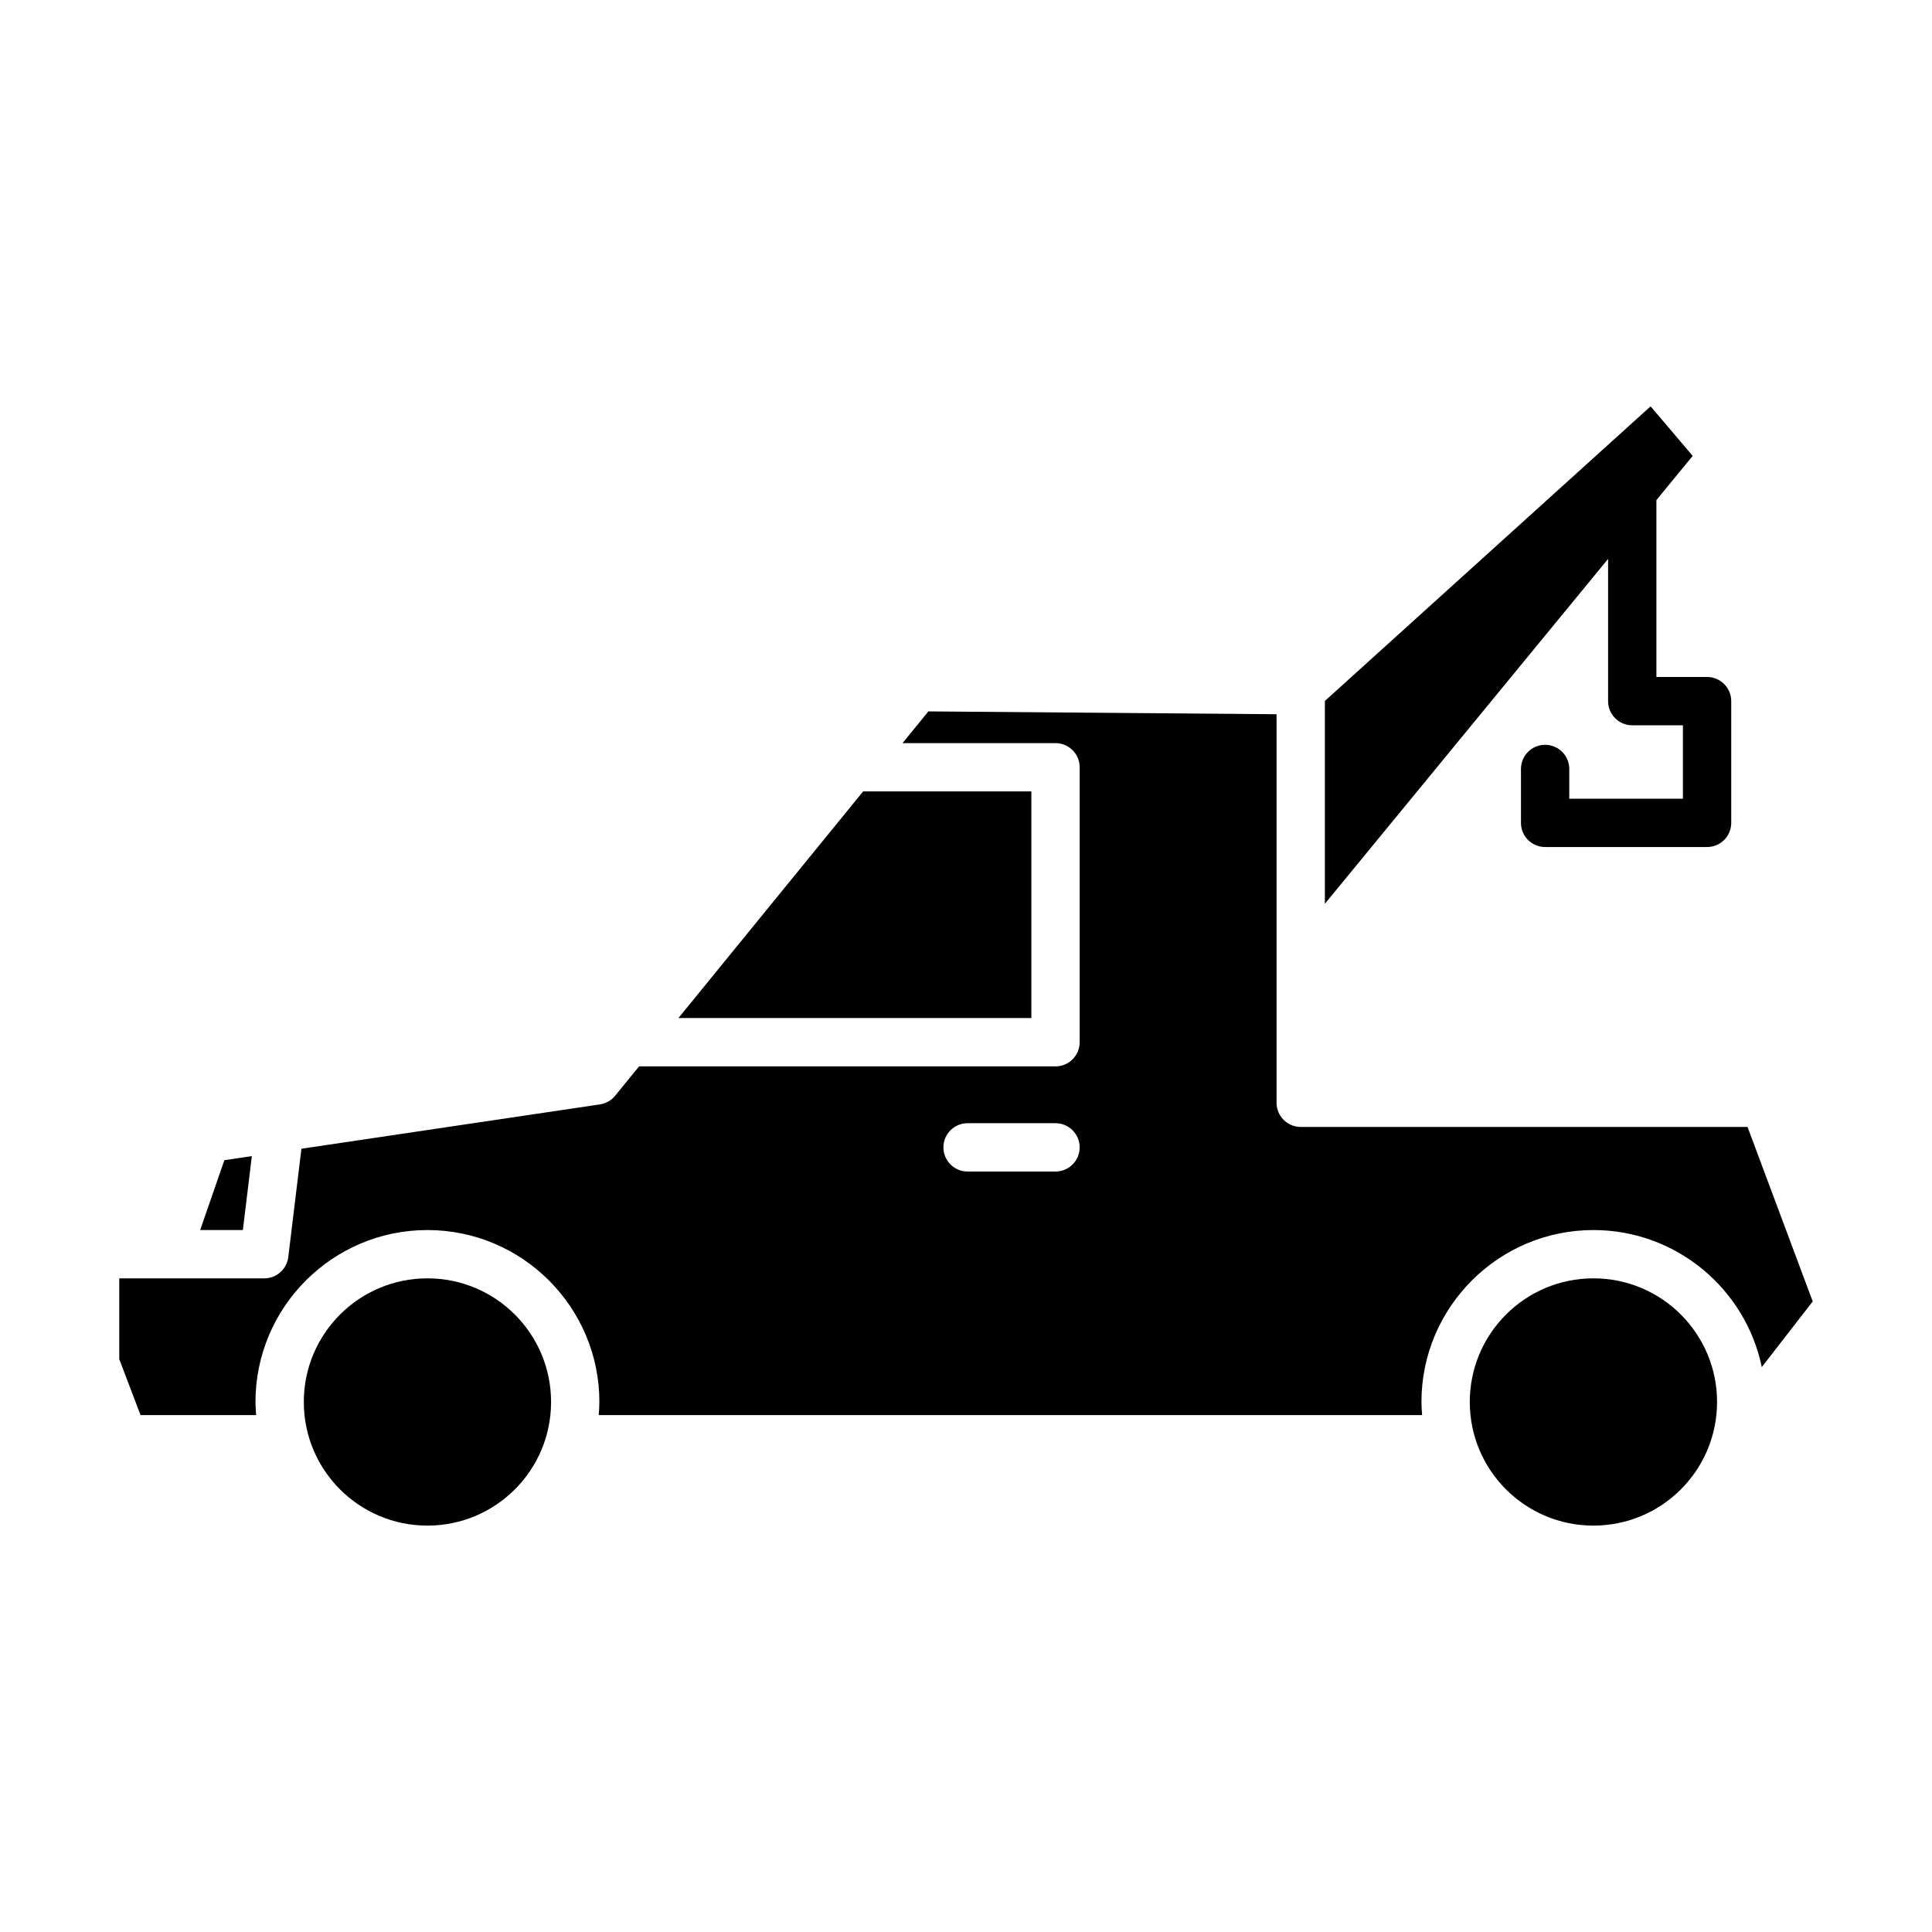 <?xml version="1.0" encoding="UTF-8"?>
<!-- Uploaded to: SVG Repo, www.svgrepo.com, Generator: SVG Repo Mixer Tools -->
<svg fill="#000000" width="800px" height="800px" version="1.1" viewBox="144 144 512 512" xmlns="http://www.w3.org/2000/svg">
 <g>
  <path d="m417.32 353.73h-44.578l-48.941 60.055h93.52z"/>
  <path d="m210.74 450.38-7.281 1.082-6.41 18.508h11.316z"/>
  <path d="m290.04 515.54c0 18.094-14.668 32.762-32.766 32.762-18.094 0-32.762-14.668-32.762-32.762 0-18.098 14.668-32.766 32.762-32.766 18.098 0 32.766 14.668 32.766 32.766"/>
  <path d="m599.04 515.54c0 18.094-14.668 32.762-32.766 32.762-18.098 0-32.766-14.668-32.766-32.762 0-18.098 14.668-32.766 32.766-32.766 18.098 0 32.766 14.668 32.766 32.766"/>
  <path d="m607.11 442.65h-118.41c-3.539 0-6.402-2.867-6.402-6.402v-102.97l-92.27-0.75-6.852 8.41h40.547c3.539 0 6.402 2.867 6.402 6.402v72.859c0 3.535-2.863 6.402-6.402 6.402l-110.36-0.004-6.352 7.793c-1.012 1.238-2.445 2.055-4.027 2.289l-79.105 11.75-3.484 28.719c-0.395 3.215-3.121 5.629-6.359 5.629l-25.984 0.004h-12.449v21.402l5.641 14.84h30.637c-0.086-1.152-0.176-2.305-0.176-3.477 0-25.129 20.438-45.57 45.566-45.57 25.129 0 45.57 20.441 45.57 45.57 0 1.172-0.09 2.324-0.176 3.477h218.21c-0.086-1.152-0.176-2.305-0.176-3.477 0-25.129 20.445-45.57 45.574-45.57 21.957 0 40.332 15.613 44.621 36.316l13.496-17.395zm-183.39 11.816h-23.305c-3.539 0-6.402-2.867-6.402-6.402s2.863-6.402 6.402-6.402h23.305c3.539 0 6.402 2.867 6.402 6.402s-2.863 6.402-6.402 6.402z"/>
  <path d="m570.16 329.81c0 3.535 2.863 6.402 6.402 6.402h13.426v19.457h-30.113v-7.883c0-3.535-2.863-6.402-6.402-6.402s-6.402 2.867-6.402 6.402v14.285c0 3.535 2.863 6.402 6.402 6.402h42.918c3.539 0 6.402-2.867 6.402-6.402v-32.262c0-3.535-2.863-6.402-6.402-6.402h-13.426v-46.879l9.617-11.711-11.16-13.129-86.316 78.074v53.75l75.055-91.395z"/>
 </g>
</svg>